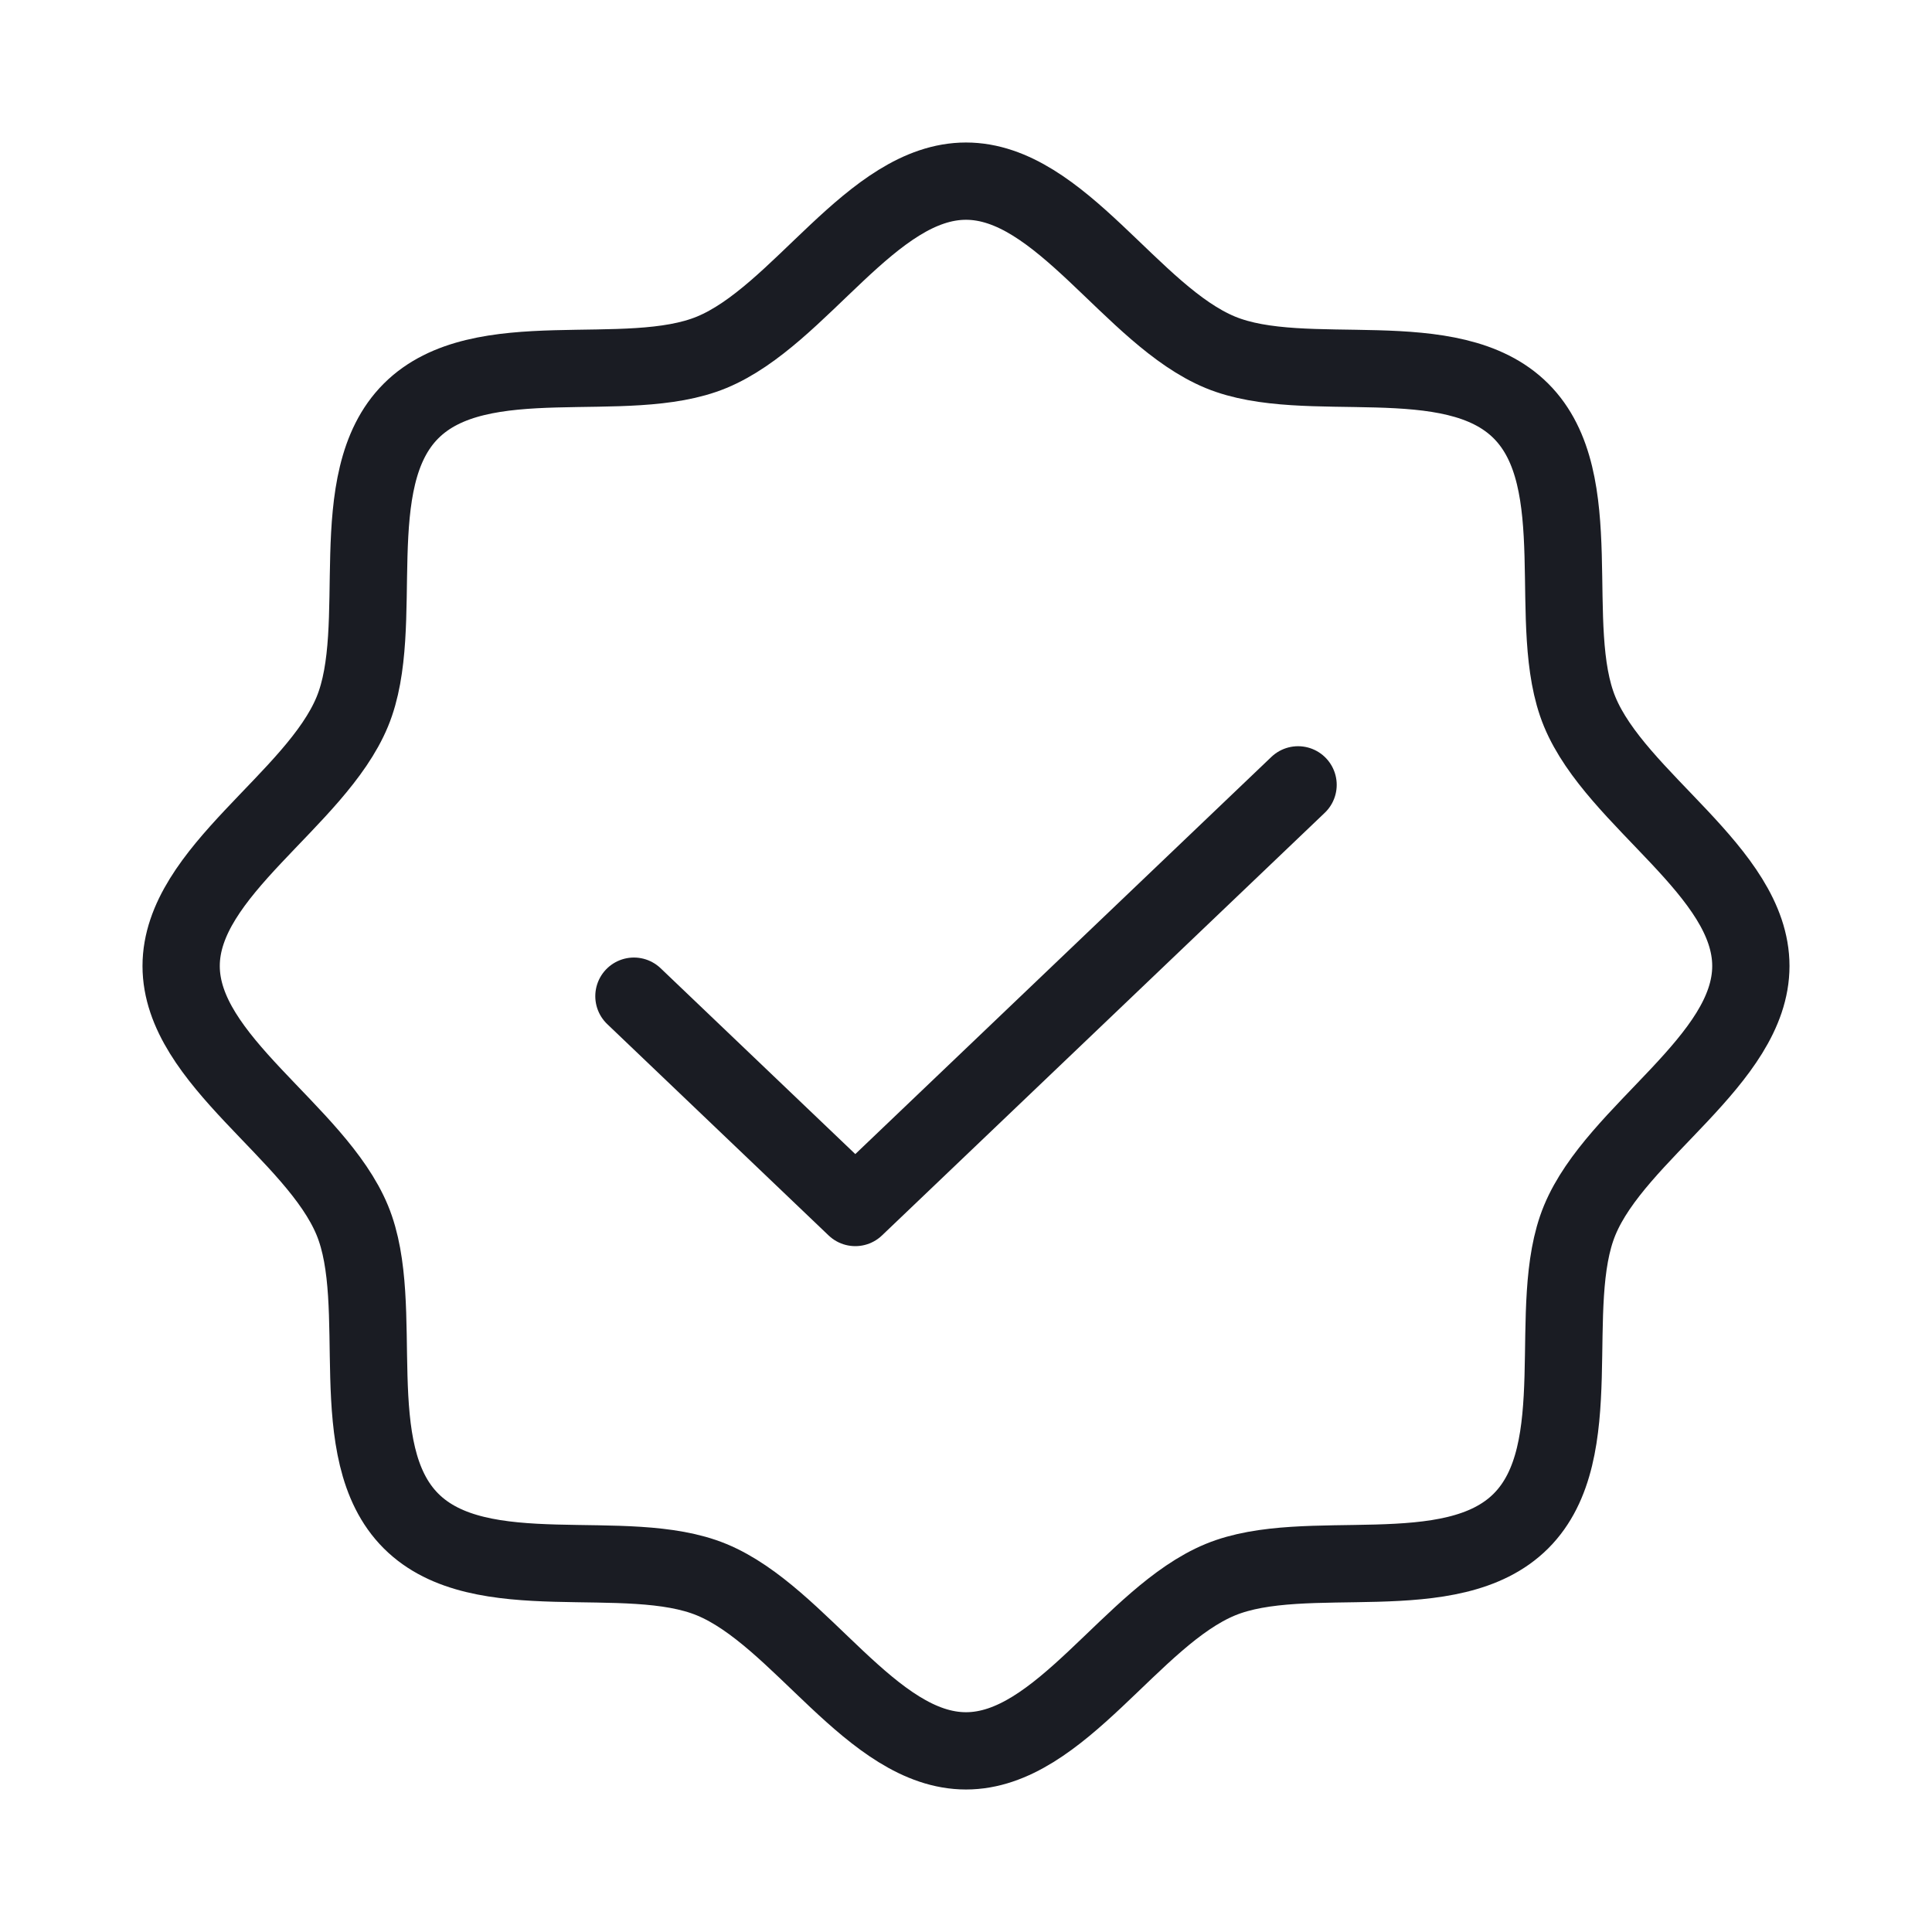 <?xml version="1.0" encoding="UTF-8"?>
<svg xmlns="http://www.w3.org/2000/svg" width="50" height="50" viewBox="0 0 50 50" fill="none">
  <path d="M10.637 39.363C8.839 37.566 10.032 33.791 9.117 31.58C8.168 29.287 4.688 27.442 4.688 25C4.688 22.558 8.168 20.712 9.117 18.42C10.032 16.209 8.839 12.434 10.637 10.637C12.434 8.839 16.209 10.032 18.42 9.117C20.713 8.168 22.558 4.688 25 4.688C27.442 4.688 29.288 8.168 31.58 9.117C33.791 10.032 37.566 8.839 39.363 10.637C41.161 12.434 39.968 16.209 40.883 18.42C41.832 20.713 45.312 22.558 45.312 25C45.312 27.442 41.832 29.288 40.883 31.58C39.968 33.791 41.161 37.566 39.363 39.363C37.566 41.161 33.791 39.968 31.58 40.883C29.287 41.832 27.442 45.312 25 45.312C22.558 45.312 20.712 41.832 18.42 40.883C16.209 39.968 12.434 41.161 10.637 39.363Z" stroke="#1A1C23" stroke-width="2" stroke-linecap="round" stroke-linejoin="round"></path>
  <path d="M33.594 20.312L22.135 31.25L16.406 25.781" stroke="#1A1C23" stroke-width="2" stroke-linecap="round" stroke-linejoin="round"></path>
</svg>
